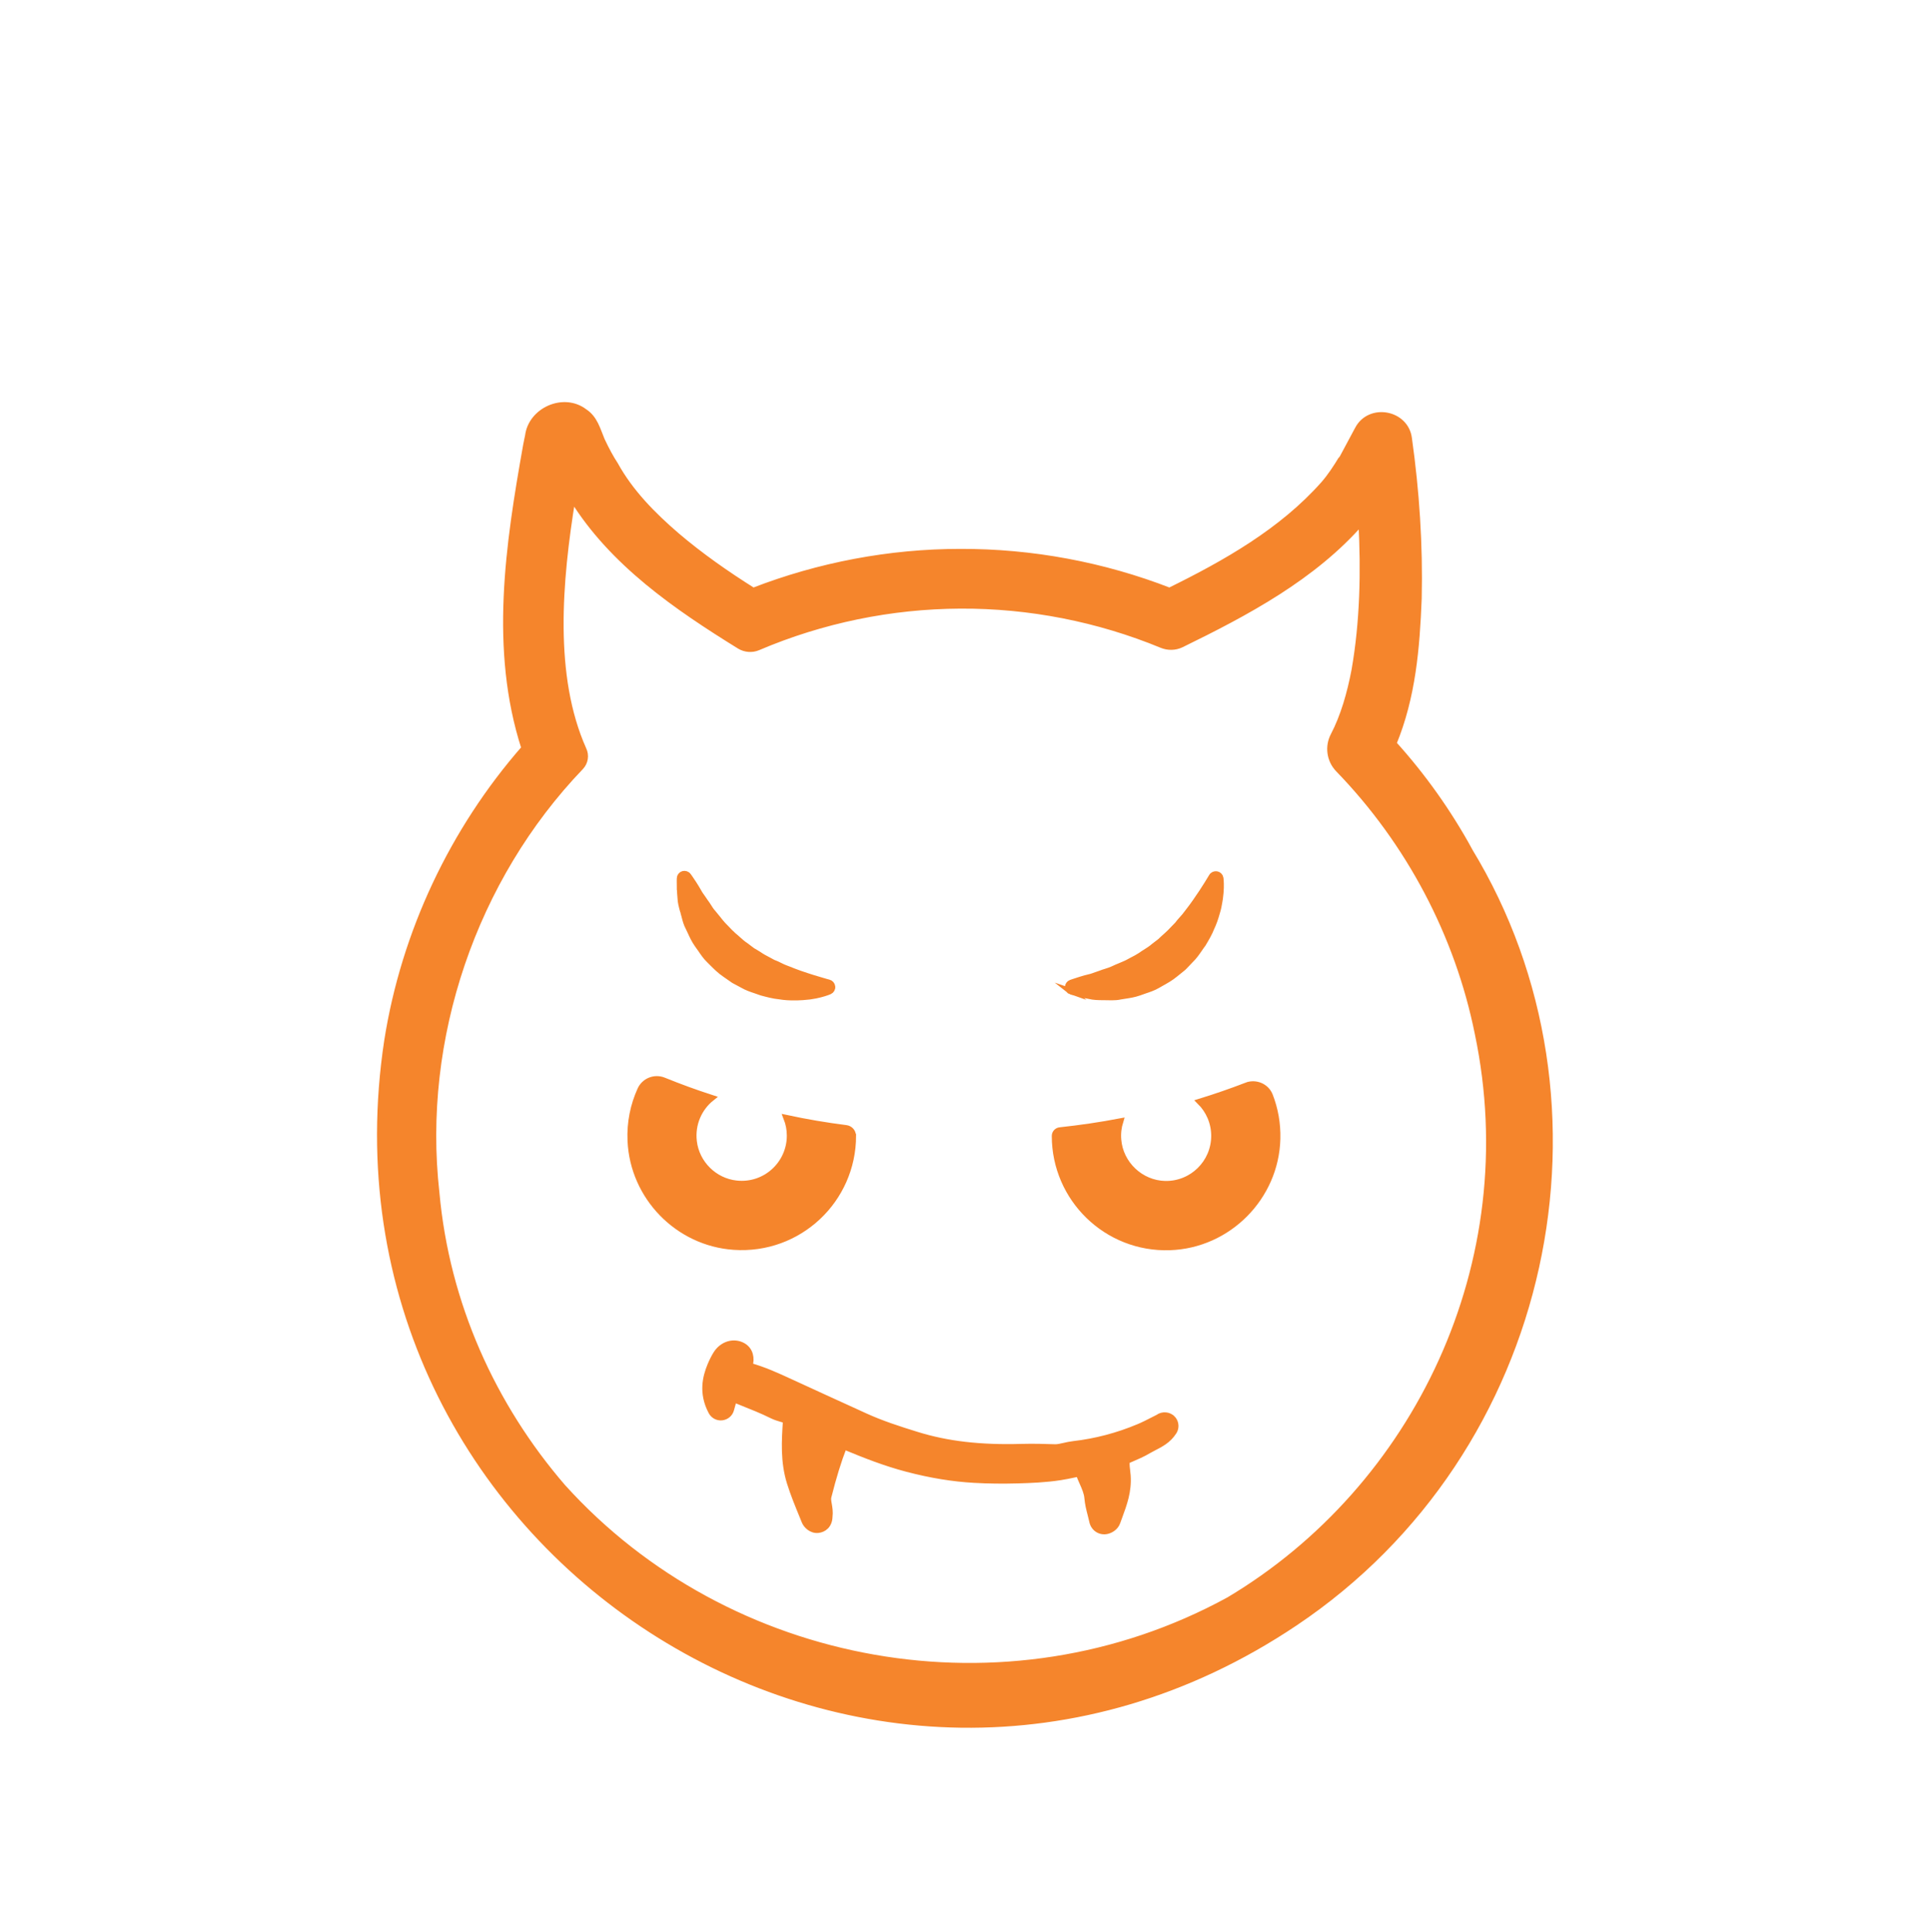 <svg viewBox="0 0 318.04 318.27" xmlns="http://www.w3.org/2000/svg" id="Layer_2">
  <defs>
    <style>
      .cls-1 {
        fill: #f5852c;
        stroke: #f5852c;
        stroke-miterlimit: 10;
      }
    </style>
  </defs>
  <path d="M242.17,140.16c-3.48-6.35-7.69-12.29-12.55-17.66,3.17-7.68,3.84-15.75,4.16-23.9.2-8.86-.38-17.62-1.61-26.37-.53-4.21-6.42-5.29-8.41-1.53,0,.02-1.76,3.2-2.63,4.78-.91,1.51-1.87,2.98-2.98,4.26-6.9,7.79-16.16,13.03-25.43,17.59-10.94-4.25-22.71-6.44-34.49-6.4-11.61,0-23.24,2.2-34.11,6.41-4.42-2.78-8.7-5.77-12.62-9.11-3.96-3.41-7.63-7.13-10.15-11.7-.68-1.03-1.39-2.32-2.18-4-.73-1.73-1.16-3.59-2.87-4.7-3.42-2.6-8.76-.23-9.28,3.98l-.11.52s-.21,1.05-.21,1.05c-2.92,16.39-5.53,33.63-.28,49.88-11.81,13.49-19.79,30.37-22.6,48.17-12.7,83.53,78.81,143.36,149.54,95.96,42.31-28.33,54.13-85.61,28.79-127.24ZM202.5,263.61c-36.73,20.08-82.64,11.43-109.77-18.62-11.53-13.36-19.17-30.16-20.82-48.5-2.86-25.39,6.14-51.75,23.78-70.13.72-.76.93-1.91.44-2.9-5.36-12.04-4.04-27.62-1.8-41.37,6.55,10.65,17.19,17.93,27.59,24.36.87.51,1.99.63,2.99.2,10.52-4.49,21.93-6.83,33.33-6.88,11.39-.06,22.74,2.17,33.23,6.5.99.4,2.15.41,3.19-.09,10.69-5.22,21.75-11.09,29.69-20.2.43,8.19.26,16.42-1.13,24.4-.74,3.89-1.82,7.65-3.46,10.79-.94,1.78-.68,4.03.79,5.56,11.6,11.96,19.7,27.22,22.98,43.56,7.92,37.81-10.15,74.92-41.01,93.31Z" class="cls-1"></path>
  <path d="M140.55,187.11h0c0-.65-.49-1.17-1.12-1.25-3.32-.42-6.6-.98-9.82-1.67.35.9.55,1.87.55,2.9,0,4.68-4.04,8.42-8.82,7.9-3.64-.39-6.6-3.33-7.01-6.97-.33-2.88.89-5.51,2.93-7.13-2.68-.87-5.31-1.83-7.89-2.88-1.48-.6-3.18.06-3.84,1.52-1.16,2.55-1.76,5.41-1.62,8.43.41,9.23,7.8,16.82,17.02,17.45,10.71.74,19.64-7.73,19.64-18.29Z" class="cls-1"></path>
  <path d="M205.4,178.85c-2.51.96-5.06,1.85-7.66,2.65,1.45,1.44,2.35,3.43,2.35,5.63,0,4.43-3.63,8.01-8.08,7.93-4.02-.08-7.42-3.28-7.74-7.29-.09-1.06.04-2.08.33-3.02-3.26.62-6.58,1.11-9.94,1.47-.47.05-.84.44-.84.92h0c0,10.34,8.55,18.68,18.95,18.33,9.63-.32,17.48-8.23,17.72-17.87.06-2.51-.38-4.9-1.23-7.09-.59-1.53-2.34-2.26-3.87-1.67Z" class="cls-1"></path>
  <path d="M112.05,146.54c.02.42.04.9.09,1.37.02.71.21,1.42.42,2.17,0,.01.04.16.05.17.07.22.13.45.19.68.15.6.32,1.28.67,1.91.12.23.23.47.34.72.3.66.62,1.34,1.1,2.03.2.26.4.55.59.83.41.61.84,1.24,1.41,1.78l.35.35c.68.68,1.38,1.39,2.22,1.95l1.45,1.01,1.42.76c.7.41,1.42.66,2.12.89.32.11.64.21,1.03.36.93.25,1.98.53,2.95.62.84.14,1.73.2,2.68.17.12,0,.23,0,.35,0,.53,0,1.02-.06,1.46-.1l.52-.05c.71-.1,1.28-.22,1.72-.34.95-.24,1.47-.48,1.53-.5.29-.14.47-.44.43-.77s-.26-.59-.58-.67c0,0-.51-.13-1.36-.39-.56-.16-1.75-.51-3.42-1.09-.61-.21-1.24-.46-1.89-.72l-.29-.11c-.38-.13-.75-.31-1.13-.5-.38-.19-.77-.37-1.07-.47-.28-.16-.56-.31-.85-.46-.5-.26-.98-.51-1.45-.84l-.34-.21c-.28-.17-.55-.35-.76-.45l-1.14-.86c-.43-.27-.82-.62-1.23-.99-.25-.23-.51-.46-.75-.65-.4-.35-.77-.74-1.13-1.12-.23-.24-.46-.49-.66-.68-.3-.33-.57-.68-.84-1.02-.25-.32-.5-.63-.77-.94-.29-.31-.51-.66-.75-1.04-.18-.28-.36-.56-.52-.76-.16-.25-.34-.49-.5-.73-.22-.31-.44-.6-.6-.92-.24-.44-.49-.82-.7-1.16l-.16-.25c-.51-.79-.85-1.24-.85-1.24-.19-.26-.53-.36-.83-.28-.31.09-.53.37-.54.69,0,0-.03.54,0,1.52v.29Z" class="cls-1"></path>
  <path d="M176.45,163.33s.52.18,1.51.42c.45.11,1.01.25,1.59.34.67.17,1.39.18,2.15.19h.23c.22,0,.45,0,.68.01.2,0,.41.01.62.01.46,0,.94-.03,1.42-.14.25-.04.5-.08.76-.12.73-.11,1.49-.23,2.29-.51.31-.12.63-.23.96-.34.7-.23,1.43-.48,2.11-.88l.47-.27c.83-.46,1.68-.93,2.44-1.57l1.14-.92c.13-.1.25-.22.37-.34l.97-1.02c.59-.56,1.02-1.18,1.44-1.79.19-.28.38-.56.63-.89.54-.9,1.06-1.79,1.4-2.67.36-.76.65-1.58.91-2.54.2-.61.3-1.21.39-1.73l.09-.54c.09-.69.14-1.27.15-1.75.03-.99-.06-1.58-.06-1.61-.05-.32-.3-.57-.62-.63-.32-.05-.64.09-.8.37,0,0-.27.46-.74,1.21-.51.84-1.22,1.9-1.98,2.99-.32.47-.68.94-1.06,1.44l-.33.43c-.23.33-.5.63-.78.94-.29.32-.58.65-.75.9-.23.23-.46.47-.69.71-.37.39-.74.78-1.18,1.16l-.29.26c-.24.22-.49.44-.65.61l-1.13.87c-.38.34-.82.62-1.28.91-.29.18-.58.36-.83.55-.45.3-.93.55-1.4.79-.29.15-.58.31-.82.44-.41.2-.82.37-1.23.54-.37.15-.73.3-1.1.48-.39.19-.79.31-1.22.45-.31.1-.62.19-.85.29-.29.09-.56.19-.83.29-.36.13-.69.26-1.05.33-.48.11-.92.24-1.31.36l-.29.09c-.89.28-1.42.47-1.42.47-.3.11-.5.4-.5.73,0,.32.21.61.51.71Z" class="cls-1"></path>
  <path d="M193.15,233.66c-.29-.28-.67-.44-1.03-.47-.46-.05-.92.07-1.29.35l-.83.42c-.8.41-1.56.8-2.35,1.13-3.47,1.46-7.09,2.41-10.75,2.83-.53.06-1.04.17-1.56.29-.48.11-1.06.24-1.45.23-1.66-.06-3.62-.11-5.53-.06-6.79.2-12.28-.44-17.3-2-2.95-.91-5.81-1.84-8.51-3.07l-1.77-.81c-3.29-1.5-6.68-3.04-10.01-4.58l-.53-.24c-2.12-.98-4.31-1.99-6.72-2.66.36-1.24.12-2.59-1.07-3.28-1.49-.86-3.38-.31-4.4,1.27-.36.57-.7,1.23-1.02,2.02-.71,1.75-1.46,4.44.2,7.55.34.64,1.03,1.01,1.75.92.72-.09,1.31-.59,1.49-1.3.08-.3.16-.57.23-.83.08-.27.16-.55.23-.83.33.13.66.26.99.39l.22.09c1.71.68,3.47,1.38,5.12,2.2.51.25,1.02.4,1.49.54.31.09.57.17.77.25-.22,3.33-.44,6.77.65,10.27.58,1.85,1.31,3.63,2.02,5.36l.41,1.01c.27.66,1.13,1.53,2.24,1.4.87-.1,1.81-.73,1.85-2.18.1-.78-.02-1.48-.12-2.05-.09-.5-.15-.89-.07-1.21.82-3.26,1.64-5.93,2.57-8.32,3.54,1.47,6.81,2.75,10.38,3.69,3.92,1.03,7.54,1.62,11.08,1.82,2.31.13,4.72.16,7.15.09,2.13-.06,4.6-.15,7.05-.53.74-.11,1.47-.27,2.25-.43.26-.06.52-.11.78-.16.18.5.39.97.6,1.45.39.88.76,1.72.83,2.56.08.98.31,1.88.54,2.77.08.31.16.61.23.94.05.25.19,1,.91,1.47.32.21.7.32,1.09.32.16,0,.32-.02.48-.06.58-.13,1.38-.59,1.68-1.44l.33-.91c.76-2.06,1.55-4.19,1.37-6.76-.02-.29-.06-.58-.09-.87-.1-.81-.13-1.28,0-1.6.23-.1.45-.2.68-.29.88-.38,1.88-.8,2.81-1.36.28-.16.57-.31.91-.49,1.06-.54,2.38-1.21,3.25-2.57.02-.03.1-.16.12-.19.36-.68.22-1.54-.34-2.08,0,0,0,0,0,0Z" class="cls-1"></path>
</svg>